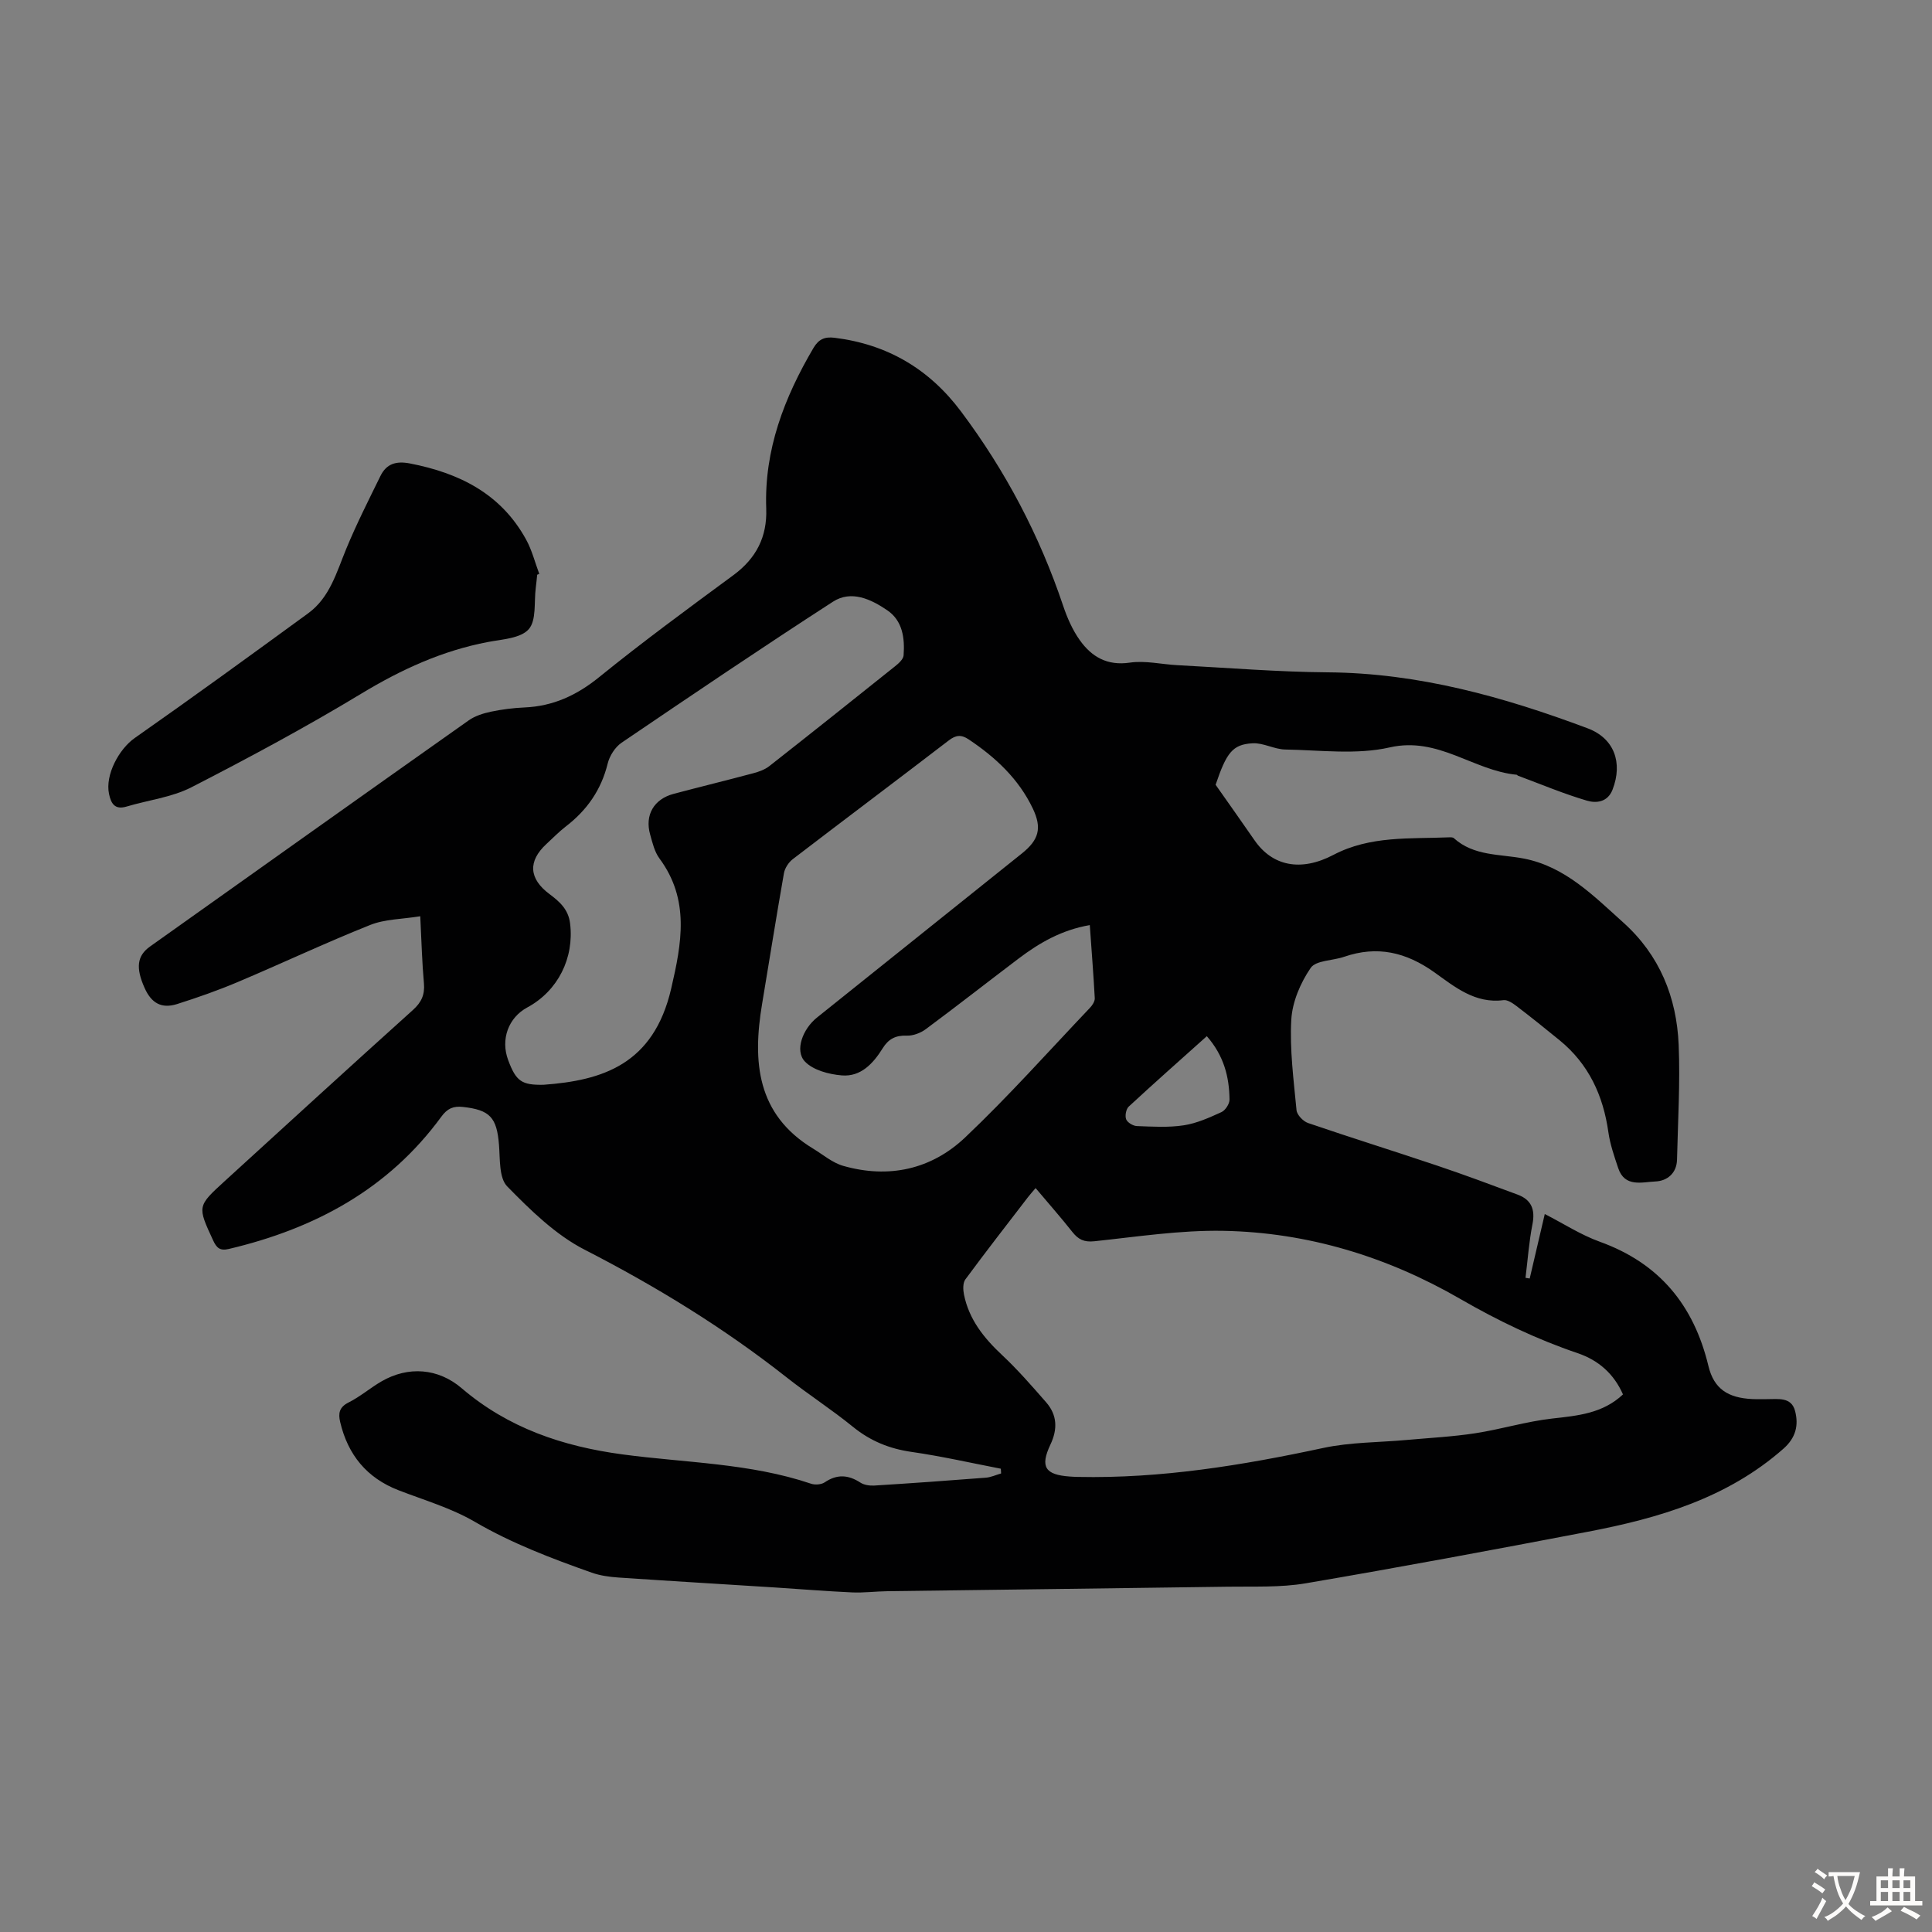 <svg enable-background="new 0 0 400 400" viewBox="0 0 400 400" xmlns="http://www.w3.org/2000/svg"><rect x="0" y="0" width="400" height="400" fill="#808080" stroke="none"/><path d="m87.01 189.7c-3.74.61-7.31.58-10.38 1.81-9.23 3.68-18.22 7.93-27.38 11.8-4.11 1.74-8.34 3.22-12.59 4.57-3.21 1.01-5.31-.18-6.71-3.31-1.89-4.2-1.58-6.69 1.12-8.61 21.98-15.62 43.95-31.26 65.98-46.82 1.3-.92 2.99-1.45 4.58-1.79 2.29-.48 4.65-.78 6.98-.88 5.91-.26 10.79-2.51 15.43-6.27 9.04-7.33 18.43-14.22 27.8-21.12 4.72-3.48 7.01-7.92 6.8-13.76-.44-12.17 3.73-23 9.78-33.28 1.07-1.81 2.32-2.36 4.36-2.11 10.92 1.35 19.59 6.45 26.18 15.25 9.2 12.27 16.25 25.65 21.14 40.2.84 2.51 1.95 5.05 3.48 7.19 2.45 3.42 5.65 5.31 10.34 4.62 3.2-.47 6.58.36 9.89.53 10.37.54 20.73 1.4 31.1 1.48 18.78.14 36.44 5.08 53.79 11.59 5.52 2.07 7.32 7.12 5.16 12.7-1.02 2.64-3.42 2.83-5.29 2.28-4.86-1.43-9.55-3.41-14.31-5.18-.1-.04-.17-.18-.27-.19-8.92-.84-16.2-7.95-26.25-5.66-6.89 1.57-14.41.56-21.64.44-2.27-.04-4.55-1.42-6.78-1.29-4.16.23-5.4 1.98-7.64 8.59 2.8 4 5.45 7.7 8.03 11.45 3.67 5.35 9.54 6.64 16.37 3.06 7.62-4 15.84-3.29 23.95-3.63.33-.01.77-.02.97.17 4.17 3.76 9.52 3.26 14.52 4.23 8.52 1.66 14.42 7.72 20.58 13.25 7.52 6.76 11.03 15.46 11.45 25.29.33 7.9-.16 15.84-.34 23.77-.06 2.86-2.06 4.44-4.48 4.54-2.76.12-6.35 1.28-7.7-2.77-.81-2.43-1.67-4.89-2.03-7.41-1.07-7.62-4.08-14.14-10.12-19.07-2.94-2.4-5.9-4.78-8.92-7.08-.78-.59-1.85-1.32-2.69-1.21-5.86.77-10.11-2.77-14.25-5.73-5.92-4.22-11.88-5.61-18.75-3.24-2.35.81-5.82.71-6.91 2.3-2.11 3.08-3.8 7.02-4.01 10.7-.35 6.21.49 12.5 1.08 18.74.09.98 1.37 2.32 2.39 2.67 8.86 3.03 17.82 5.82 26.7 8.81 5.6 1.88 11.14 3.95 16.68 6.01 2.86 1.06 3.68 3.09 3.08 6.13-.72 3.65-.98 7.4-1.44 11.1.29.05.58.09.87.14 1.01-4.3 2.01-8.61 3.12-13.35 3.89 1.99 7.46 4.32 11.37 5.73 12.35 4.45 19.48 13.13 22.51 25.73 1.15 4.79 4.09 6.6 9.04 6.85 1.01.05 2.01.01 3.02.02 2.32.02 5.12-.54 5.89 2.48.74 2.89.18 5.48-2.41 7.77-11.64 10.26-25.83 14.4-40.55 17.21-19.43 3.72-38.88 7.35-58.38 10.67-5.24.89-10.7.62-16.06.7-23.5.34-46.99.61-70.49.93-2.46.03-4.92.36-7.37.25-5.32-.24-10.63-.68-15.94-1.02-10.81-.69-21.62-1.33-32.43-2.06-1.86-.13-3.78-.39-5.52-1.01-8.31-2.94-16.51-6.04-24.21-10.53-4.87-2.84-10.45-4.47-15.76-6.52-6.6-2.55-10.51-7.34-12.11-14.13-.42-1.78-.22-3.08 1.75-4.06 2.38-1.19 4.45-2.99 6.77-4.34 5.6-3.25 11.79-2.75 16.65 1.41 9.62 8.22 20.91 12.03 33.3 13.69 13.04 1.75 26.37 1.79 39.03 6.07.83.28 2.12.18 2.82-.29 2.55-1.73 4.88-1.57 7.39.06.77.5 1.91.66 2.86.61 7.7-.48 15.4-1.03 23.09-1.63 1.08-.08 2.12-.58 3.18-.88-.02-.33-.04-.66-.06-.98-6.16-1.19-12.29-2.59-18.5-3.48-4.57-.66-8.49-2.25-12.09-5.17-4.42-3.6-9.24-6.7-13.72-10.23-13.04-10.28-27.08-18.88-41.87-26.47-6.02-3.09-11.2-8.18-16.01-13.09-1.73-1.76-1.47-5.68-1.71-8.64-.45-5.64-1.88-7.21-7.47-7.82-2-.22-3.23.33-4.46 2.01-10.97 15.02-26.23 23.2-43.99 27.39-1.85.44-2.54-.21-3.26-1.76-3.26-7.06-3.33-7.06 2.37-12.26 12.98-11.85 25.95-23.71 39.01-35.47 1.75-1.58 2.47-3.17 2.26-5.51-.39-4.29-.49-8.55-.76-13.88zm127.4 56.28c-.71.84-1.16 1.34-1.57 1.87-4.35 5.66-8.74 11.3-12.98 17.05-.53.73-.48 2.12-.28 3.12 1.04 5.16 4.12 9 7.89 12.53 3.25 3.04 6.19 6.43 9.13 9.79 2.29 2.63 2.39 5.55.88 8.74-2.18 4.61-1.1 6.26 4 6.62.56.04 1.12.07 1.68.08 17.23.36 34.06-2.4 50.83-6 5.6-1.2 11.48-1.13 17.23-1.65 4.74-.43 9.52-.67 14.21-1.39 5.35-.82 10.6-2.45 15.97-3.05 5.3-.59 10.45-1.06 14.62-4.99-1.88-4.28-5.08-7.08-9.38-8.54-8.49-2.88-16.48-6.71-24.27-11.21-15.13-8.75-31.6-13.8-49.11-14.12-8.89-.16-17.81 1.22-26.7 2.16-2.11.22-3.29-.36-4.51-1.89-2.36-2.99-4.87-5.83-7.64-9.12zm11.22-54.45c-5.85 1.01-10.44 3.68-14.74 6.93-6.42 4.86-12.76 9.83-19.22 14.62-1.08.8-2.64 1.39-3.95 1.34-2.3-.09-3.78.7-4.96 2.6-1.96 3.15-4.53 5.96-8.48 5.63-2.66-.22-5.94-1.08-7.64-2.88-2.15-2.28-.42-6.76 2.5-9.09 14.15-11.32 28.29-22.65 42.43-33.98 3.51-2.81 4.2-5.23 2.27-9.29-2.92-6.13-7.7-10.6-13.29-14.33-1.55-1.03-2.64-.91-4.12.22-10.74 8.24-21.57 16.36-32.31 24.59-.85.66-1.62 1.84-1.81 2.88-1.59 9.02-3.02 18.07-4.53 27.1-1.99 11.92-1.14 22.84 10.55 29.93 2.06 1.25 4.01 2.94 6.25 3.58 9.43 2.69 18.26.74 25.26-5.9 9-8.53 17.27-17.83 25.82-26.82.5-.52 1.03-1.34 1-2-.27-4.98-.67-9.97-1.03-15.13zm-113.08 33.06c12.17-.89 22.77-4.2 26.41-19.91 2.18-9.39 3.89-18.41-2.43-26.95-1.02-1.38-1.45-3.26-1.93-4.97-1.13-4.02.78-7.31 4.86-8.4 5.51-1.46 11.04-2.81 16.54-4.28 1.15-.31 2.38-.75 3.3-1.48 8.71-6.84 17.37-13.74 26.02-20.66.74-.59 1.7-1.45 1.76-2.25.26-3.56-.19-7.16-3.37-9.33-3.37-2.3-7.46-4.24-11.26-1.78-14.73 9.52-29.26 19.35-43.77 29.2-1.33.91-2.47 2.7-2.86 4.29-1.34 5.46-4.3 9.69-8.7 13.06-1.41 1.09-2.66 2.39-3.98 3.6-3.87 3.57-3.66 7.19.64 10.39 2.09 1.56 3.9 3.17 4.25 6.06.88 7.15-2.5 13.97-8.86 17.4-3.92 2.11-5.56 6.62-3.96 10.9 1.63 4.39 2.8 5.2 7.34 5.11zm137.31-10.06c-5.58 5-10.93 9.73-16.17 14.58-.56.52-.81 1.92-.53 2.63.27.68 1.43 1.37 2.22 1.4 3.24.12 6.54.33 9.72-.16 2.68-.41 5.29-1.59 7.79-2.73.81-.37 1.68-1.71 1.67-2.6-.06-4.66-1.14-9.05-4.7-13.12z" fill="#010102"/><path d="m111.22 118.99c-.1.89-.17 1.78-.29 2.67-.39 2.95.17 6.77-1.47 8.62-1.68 1.89-5.49 2.08-8.44 2.64-9.46 1.8-17.94 5.69-26.18 10.67-11.46 6.93-23.29 13.29-35.21 19.41-4.09 2.09-8.95 2.65-13.43 3.99-2.45.73-3.21-.64-3.63-2.62-.83-3.95 2.07-9.29 5.32-11.57 12.07-8.46 24-17.13 35.91-25.82 4.5-3.28 5.88-8.5 7.89-13.36 2.12-5.13 4.63-10.09 7.08-15.08 1.24-2.52 3.22-3.14 6.09-2.59 10.23 1.98 18.87 6.27 24.07 15.77 1.21 2.2 1.83 4.72 2.72 7.1-.13.05-.28.11-.43.17z" fill="#010102"/><g fill="#fcfbfa"><path d="m377.9 391.2c-.2.3-.4.5-.6.8-.7-.6-1.4-1-2.2-1.5.2-.3.4-.5.5-.8.6.4 1.4.8 2.3 1.5zm-1.8 6.1c-.2-.2-.5-.4-.9-.6.4-.6.8-1.2 1.2-1.9s.7-1.3.9-1.9c.3.3.5.5.8.7-.7 1.3-1.4 2.6-2 3.7zm2.2-9c-.3.3-.5.5-.6.8-.6-.6-1.3-1.1-2-1.5.3-.3.5-.5.6-.7.6.5 1.3.9 2 1.4zm.3.2v-.9h2 4.5c-.3 1.3-.6 2.5-1 3.6s-.9 2.1-1.4 3c.4.5 1 1 1.6 1.4s1.2.8 1.9 1.1c-.3.2-.5.4-.8.8-.4-.3-1-.7-1.6-1.2s-1.2-1.1-1.6-1.6c-.5.6-1.1 1.1-1.7 1.6s-1.4.9-2.1 1.4c-.1-.3-.3-.5-.7-.8.6-.2 1.2-.5 1.9-1s1.4-1.1 2-1.8c-.5-.8-.9-1.6-1.2-2.5s-.6-2-.8-3.2c-.4.1-.7.1-1 .1zm2.5 2.7c.3 1 .7 1.7 1 2.2.3-.5.6-1.1 1-2s.6-1.9.9-3h-3.2-.4c.1.9.3 1.8.7 2.8z"/><path d="m396.5 388.5v1.5 3.6h1.5v.9c-.4 0-1 0-1.7 0h-7.9c-.5 0-.9 0-1.2 0v-.9h1.3v-3.5c0-.7 0-1.2 0-1.6h2.4c0-.8 0-1.4 0-1.7h1c0 .3-.1.8-.1 1.7h1.5c0-.8 0-1.4 0-1.7h1c0 .3-.1.9-.1 1.7zm-8.2 9.2c-.2-.3-.5-.5-.8-.8.8-.3 1.4-.6 1.9-.9s1-.7 1.4-1.1c.3.3.6.5.9.8-1.6 1-2.8 1.6-3.4 2zm2.6-6.8v-1.6h-1.5v1.6zm0 2.7v-1.9h-1.5v1.9zm2.4-2.7v-1.6h-1.5v1.6zm0 2.7v-1.9h-1.5v1.9zm.2 2 .7-.8c.4.2.9.5 1.6.8s1.3.7 1.8 1c-.3.3-.5.5-.8.8-.4-.3-1.5-1-3.3-1.8zm2-4.7v-1.6h-1.4v1.6zm0 2.7v-1.9h-1.4v1.9z"/></g></svg>